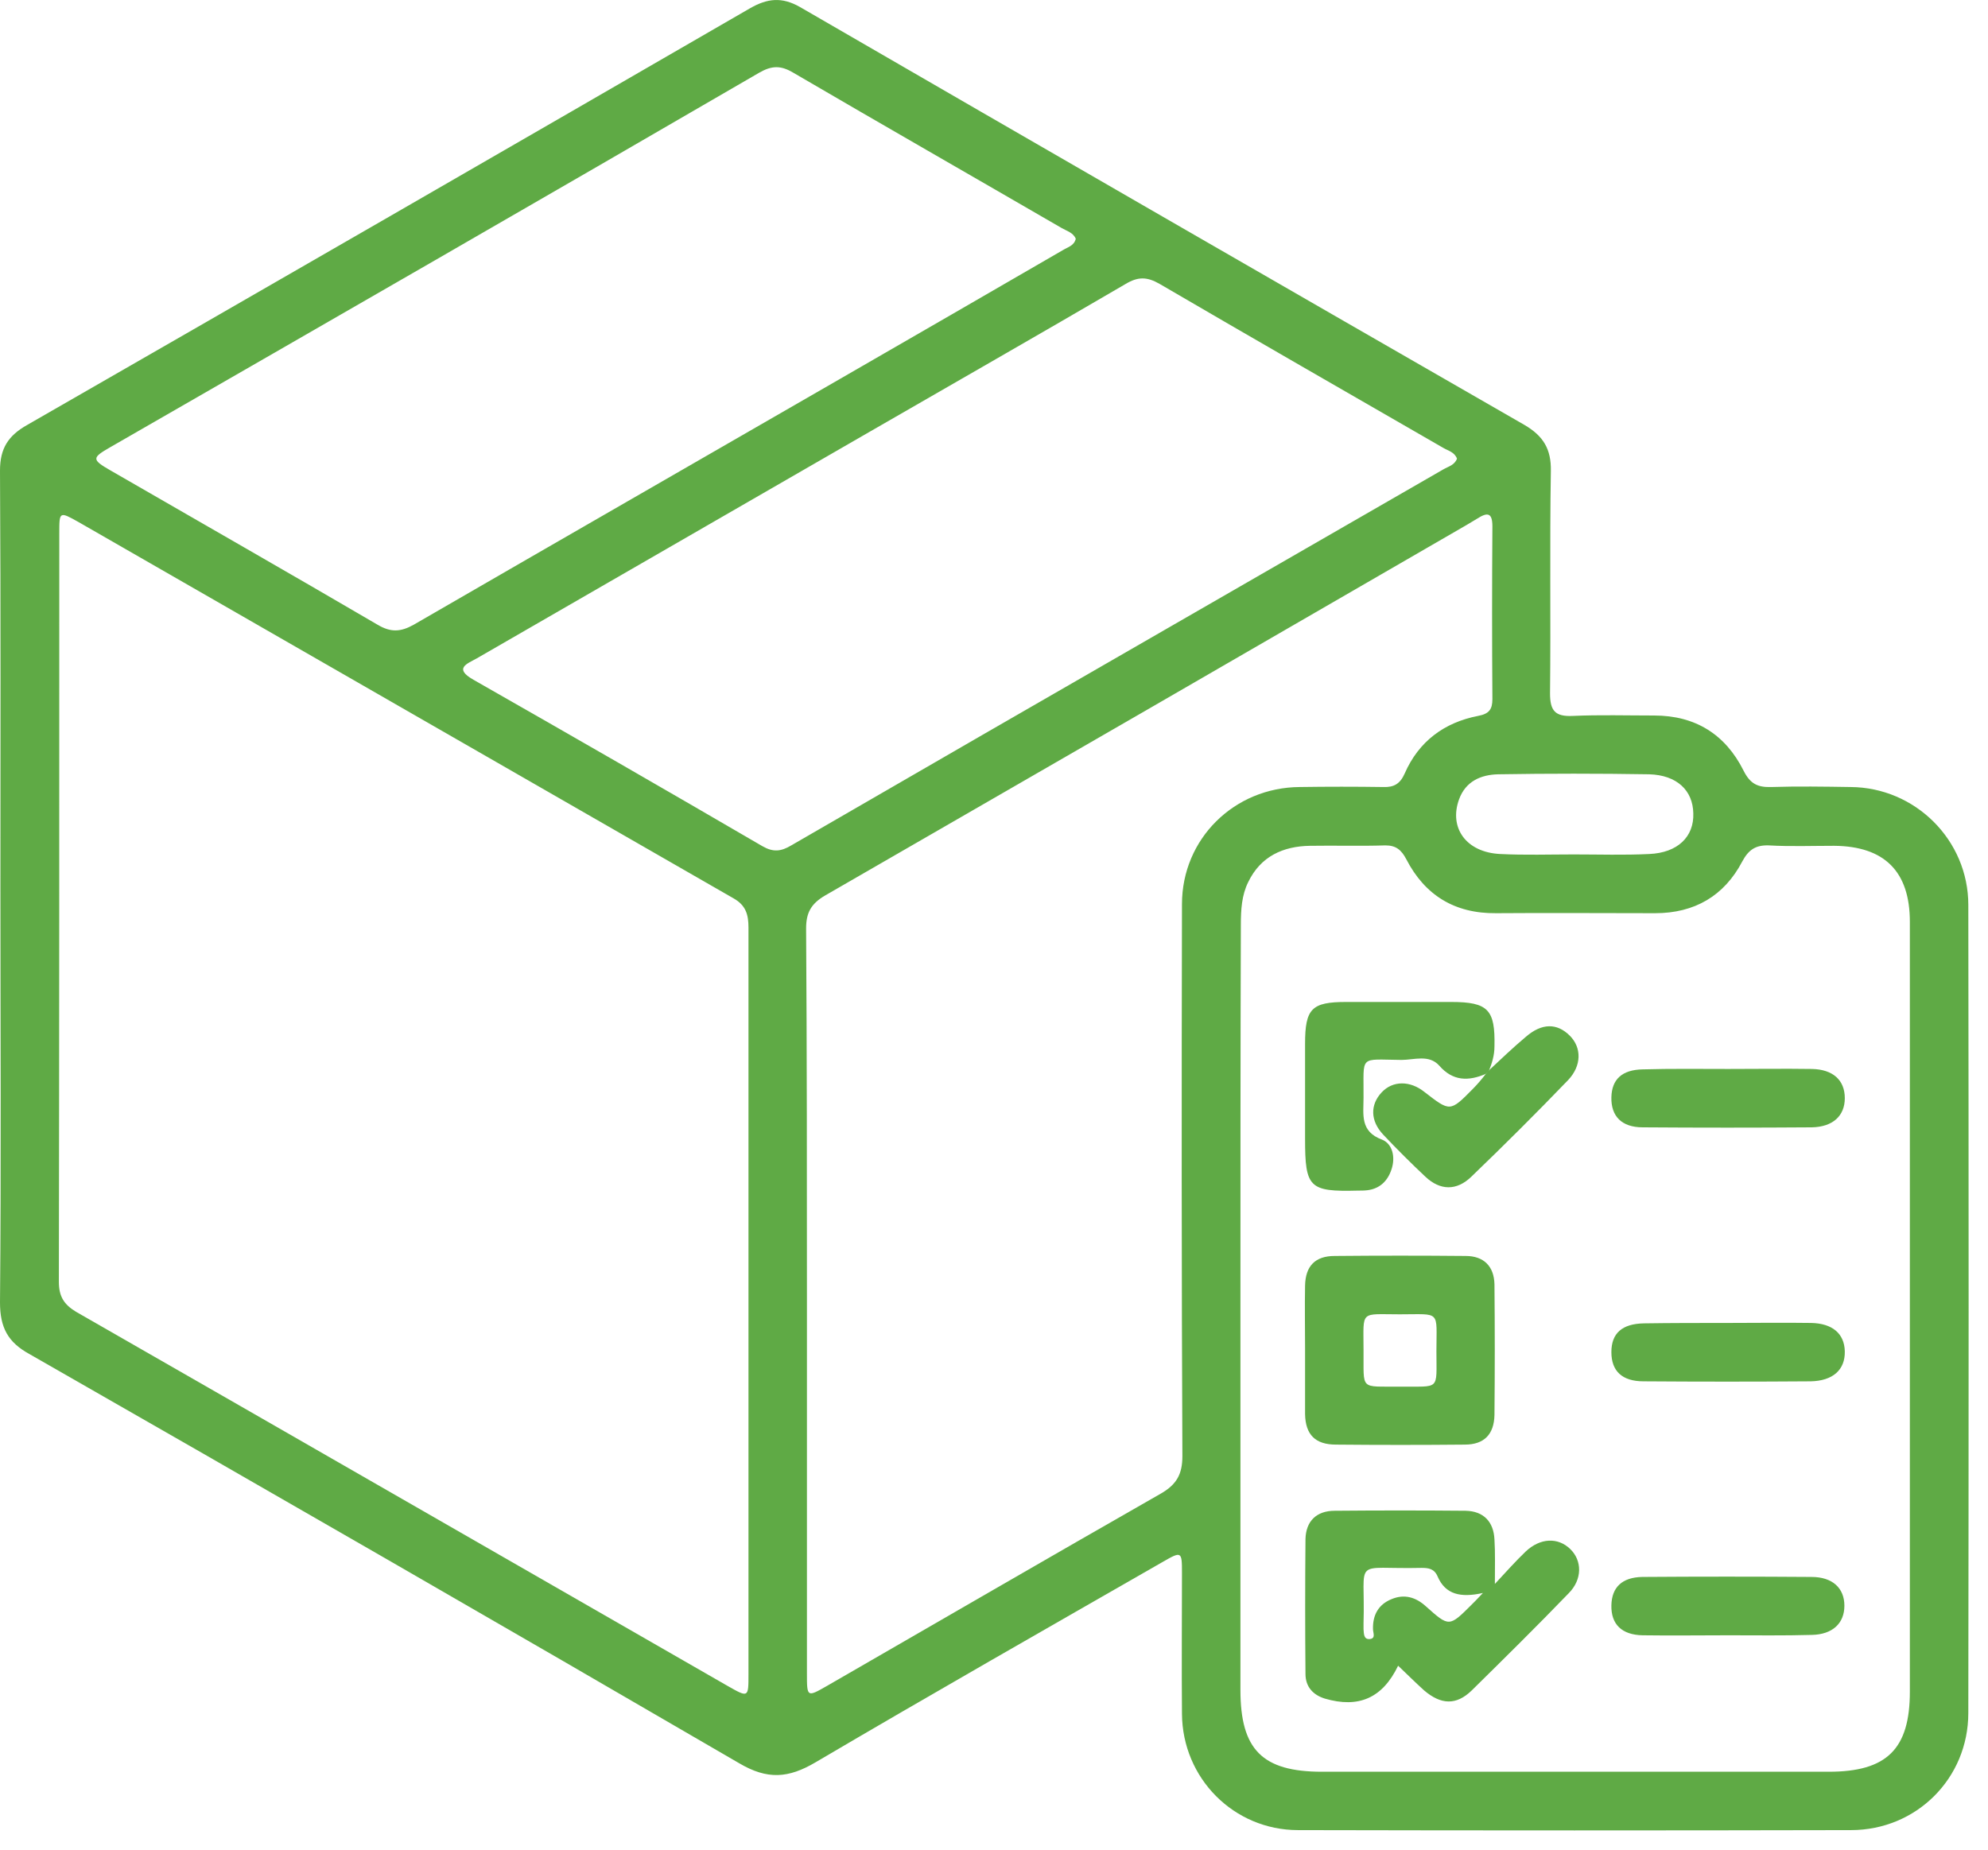 <svg width="101" height="94" viewBox="0 0 101 94" fill="none" xmlns="http://www.w3.org/2000/svg">
<path d="M0.021 45.09C0.021 38.031 0.042 30.972 0 23.913C0 22.785 0.418 22.138 1.38 21.595C13.637 14.556 25.873 7.497 38.109 0.418C38.988 -0.084 39.72 -0.167 40.64 0.355C52.897 7.456 65.175 14.536 77.452 21.595C78.415 22.159 78.812 22.827 78.791 23.934C78.728 27.693 78.791 31.473 78.749 35.233C78.749 36.11 79 36.423 79.9 36.381C81.28 36.319 82.66 36.36 84.041 36.36C86.133 36.36 87.659 37.321 88.58 39.159C88.914 39.827 89.291 40.015 89.981 39.994C91.32 39.952 92.679 39.973 94.018 39.994C97.302 40.015 100 42.688 100 45.988C100.021 59.668 100.021 73.347 100 87.048C100 90.368 97.365 93 94.039 93C84.668 93.021 75.319 93.021 65.948 93C62.686 93 60.071 90.368 60.05 87.089C60.029 84.709 60.05 82.307 60.05 79.926C60.05 78.84 60.029 78.819 59.088 79.362C53.19 82.745 47.291 86.108 41.435 89.554C40.054 90.368 38.988 90.452 37.544 89.596C25.559 82.62 13.554 75.707 1.506 68.815C0.397 68.21 0 67.458 0 66.184C0.063 59.146 0.021 52.128 0.021 45.09ZM38.026 66.1C38.026 59.772 38.026 53.465 38.026 47.137C38.026 46.489 37.9 46.009 37.273 45.654C26.187 39.284 15.101 32.914 4.016 26.544C3.012 25.98 3.012 25.98 3.012 27.108C3.012 39.785 3.012 52.462 2.991 65.139C2.991 65.871 3.242 66.288 3.869 66.664C14.913 72.992 25.936 79.341 36.959 85.669C38.026 86.275 38.026 86.275 38.026 85.085C38.026 78.736 38.026 72.407 38.026 66.1ZM63.02 66.518C63.02 72.971 63.02 79.425 63.02 85.878C63.02 88.906 64.129 90.034 67.162 90.034C75.737 90.034 84.334 90.034 92.909 90.034C95.859 90.034 97.03 88.885 97.03 85.962C97.03 80.156 97.03 74.329 97.03 68.523C97.03 61.297 97.03 54.071 97.03 46.844C97.03 44.276 95.733 43.002 93.181 42.981C92.073 42.981 90.964 43.023 89.856 42.96C89.186 42.939 88.831 43.19 88.517 43.774C87.597 45.529 86.091 46.406 84.083 46.406C81.385 46.406 78.686 46.385 76.009 46.406C73.897 46.427 72.391 45.487 71.45 43.67C71.198 43.19 70.927 42.96 70.383 42.96C69.107 43.002 67.831 42.96 66.555 42.981C65.175 43.002 64.045 43.524 63.418 44.819C63.083 45.487 63.041 46.239 63.041 46.991C63.02 53.486 63.02 60.002 63.02 66.518ZM40.996 66.058C40.996 72.386 40.996 78.694 40.996 85.022C40.996 86.254 40.996 86.254 42.02 85.669C47.668 82.411 53.315 79.132 58.983 75.895C59.778 75.436 60.071 74.914 60.071 73.995C60.029 64.659 60.029 55.303 60.05 45.946C60.05 42.626 62.706 40.015 66.032 39.994C67.454 39.973 68.856 39.973 70.278 39.994C70.822 40.015 71.136 39.827 71.366 39.305C72.077 37.676 73.374 36.715 75.089 36.381C75.654 36.277 75.821 36.047 75.821 35.525C75.8 32.601 75.8 29.677 75.821 26.753C75.821 26.043 75.57 26.022 75.047 26.356C74.88 26.461 74.692 26.565 74.524 26.67C63.669 32.956 52.792 39.242 41.916 45.508C41.205 45.925 40.954 46.385 40.954 47.179C40.996 53.486 40.996 59.772 40.996 66.058ZM74.022 23.307C73.897 22.973 73.583 22.91 73.332 22.764C68.521 19.987 63.711 17.23 58.921 14.431C58.272 14.055 57.812 14.055 57.185 14.431C52.792 17 48.4 19.506 43.987 22.054C37.398 25.855 30.809 29.656 24.221 33.457C23.74 33.729 23.029 33.959 24.053 34.543C28.969 37.342 33.863 40.161 38.737 43.002C39.281 43.315 39.678 43.273 40.201 42.96C46.58 39.263 52.96 35.587 59.339 31.912C64.003 29.218 68.668 26.544 73.332 23.85C73.583 23.704 73.897 23.641 74.022 23.307ZM54.654 12.134C54.528 11.821 54.194 11.737 53.943 11.591C49.404 8.959 44.844 6.349 40.305 3.696C39.678 3.321 39.218 3.321 38.569 3.696C27.609 10.066 16.607 16.394 5.606 22.723C4.664 23.265 4.643 23.349 5.626 23.913C10.144 26.523 14.683 29.113 19.18 31.745C19.849 32.142 20.351 32.121 21.021 31.745C28.237 27.568 35.474 23.412 42.711 19.235C46.476 17.063 50.24 14.891 53.984 12.719C54.256 12.552 54.57 12.489 54.654 12.134ZM79.962 43.419C81.238 43.419 82.514 43.461 83.79 43.398C85.233 43.336 86.07 42.521 86.028 41.331C86.007 40.161 85.191 39.389 83.79 39.347C81.238 39.305 78.666 39.305 76.114 39.347C75.235 39.368 74.461 39.702 74.127 40.621C73.604 42.062 74.482 43.315 76.218 43.398C77.473 43.461 78.728 43.419 79.962 43.419Z" fill="#5FAA45"/>
<path d="M75.947 80.49C76.511 79.884 76.993 79.341 77.515 78.84C78.248 78.151 79.147 78.109 79.774 78.715C80.381 79.3 80.402 80.26 79.691 80.97C78.08 82.641 76.428 84.27 74.775 85.899C73.981 86.672 73.207 86.63 72.349 85.899C71.91 85.502 71.492 85.085 71.031 84.646C70.237 86.296 69.023 86.818 67.308 86.317C66.702 86.129 66.325 85.711 66.325 85.064C66.304 82.787 66.304 80.49 66.325 78.214C66.346 77.295 66.89 76.772 67.81 76.772C70.027 76.752 72.245 76.752 74.462 76.772C75.382 76.793 75.884 77.336 75.926 78.234C75.968 78.903 75.947 79.592 75.947 80.49ZM75.34 80.95C74.211 81.2 73.437 81.033 73.039 80.114C72.872 79.717 72.579 79.675 72.224 79.675C68.626 79.759 69.379 79.07 69.274 82.495C69.274 82.599 69.274 82.704 69.274 82.787C69.295 83.017 69.274 83.33 69.609 83.289C69.902 83.247 69.755 82.975 69.755 82.787C69.735 82.077 70.027 81.534 70.697 81.263C71.345 80.991 71.931 81.158 72.454 81.639C73.625 82.683 73.625 82.683 74.775 81.534C74.922 81.388 75.047 81.263 75.34 80.95Z" fill="#5FAA45"/>
<path d="M66.304 68.544C66.304 67.479 66.283 66.393 66.304 65.328C66.325 64.346 66.806 63.824 67.81 63.824C70.027 63.803 72.244 63.803 74.462 63.824C75.382 63.824 75.905 64.346 75.926 65.265C75.947 67.479 75.947 69.692 75.926 71.906C75.905 72.888 75.403 73.41 74.42 73.41C72.244 73.431 70.048 73.431 67.873 73.41C66.827 73.41 66.325 72.909 66.304 71.864C66.304 70.757 66.304 69.651 66.304 68.544ZM71.136 70.465C73.186 70.444 72.977 70.695 72.977 68.669C72.977 66.56 73.228 66.789 71.115 66.789C69.065 66.789 69.274 66.56 69.274 68.585C69.295 70.695 69.044 70.444 71.136 70.465Z" fill="#5FAA45"/>
<path d="M75.486 54.572C74.608 54.948 73.813 54.948 73.123 54.154C72.6 53.569 71.847 53.862 71.199 53.862C69.002 53.841 69.295 53.59 69.274 55.783C69.274 56.639 69.086 57.496 70.216 57.913C70.738 58.122 70.906 58.791 70.697 59.417C70.508 60.002 70.111 60.399 69.484 60.482C69.316 60.503 69.149 60.503 68.981 60.503C66.513 60.566 66.304 60.357 66.304 57.872C66.304 56.264 66.304 54.655 66.304 53.047C66.304 51.251 66.639 50.917 68.396 50.917C70.174 50.917 71.952 50.917 73.729 50.917C75.612 50.917 75.967 51.314 75.926 53.173C75.926 53.632 75.8 54.029 75.633 54.447C75.612 54.467 75.549 54.53 75.486 54.572Z" fill="#5FAA45"/>
<path d="M75.486 54.572C75.549 54.509 75.612 54.447 75.653 54.384C76.26 53.82 76.867 53.235 77.515 52.692C78.331 51.982 79.105 51.982 79.753 52.63C80.36 53.235 80.36 54.154 79.669 54.885C78.059 56.556 76.427 58.185 74.754 59.793C74.001 60.524 73.165 60.503 72.412 59.793C71.68 59.104 70.968 58.394 70.278 57.663C69.609 56.953 69.609 56.138 70.194 55.512C70.759 54.906 71.638 54.906 72.37 55.491C73.666 56.493 73.666 56.514 74.817 55.345C75.068 55.094 75.277 54.843 75.486 54.572Z" fill="#5FAA45"/>
<path d="M87.806 54.321C89.228 54.321 90.63 54.3 92.052 54.321C93.119 54.342 93.725 54.885 93.725 55.804C93.725 56.702 93.119 57.266 92.052 57.287C89.186 57.308 86.321 57.308 83.455 57.287C82.389 57.287 81.845 56.723 81.866 55.762C81.887 54.843 82.41 54.363 83.455 54.342C84.899 54.3 86.363 54.321 87.806 54.321Z" fill="#5FAA45"/>
<path d="M87.764 67.228C89.186 67.228 90.588 67.207 92.01 67.228C93.098 67.249 93.704 67.771 93.725 68.669C93.746 69.609 93.119 70.173 91.989 70.194C89.165 70.215 86.321 70.215 83.497 70.194C82.409 70.194 81.866 69.672 81.866 68.711C81.866 67.75 82.409 67.27 83.518 67.249C84.94 67.228 86.342 67.228 87.764 67.228Z" fill="#5FAA45"/>
<path d="M87.806 83.1C86.363 83.1 84.92 83.121 83.455 83.1C82.389 83.08 81.845 82.537 81.866 81.576C81.887 80.657 82.41 80.156 83.434 80.135C86.3 80.114 89.165 80.114 92.031 80.135C93.098 80.135 93.704 80.699 93.704 81.597C93.704 82.495 93.098 83.059 92.052 83.08C90.651 83.121 89.228 83.1 87.806 83.1Z" fill="#5FAA45"/>
</svg>
